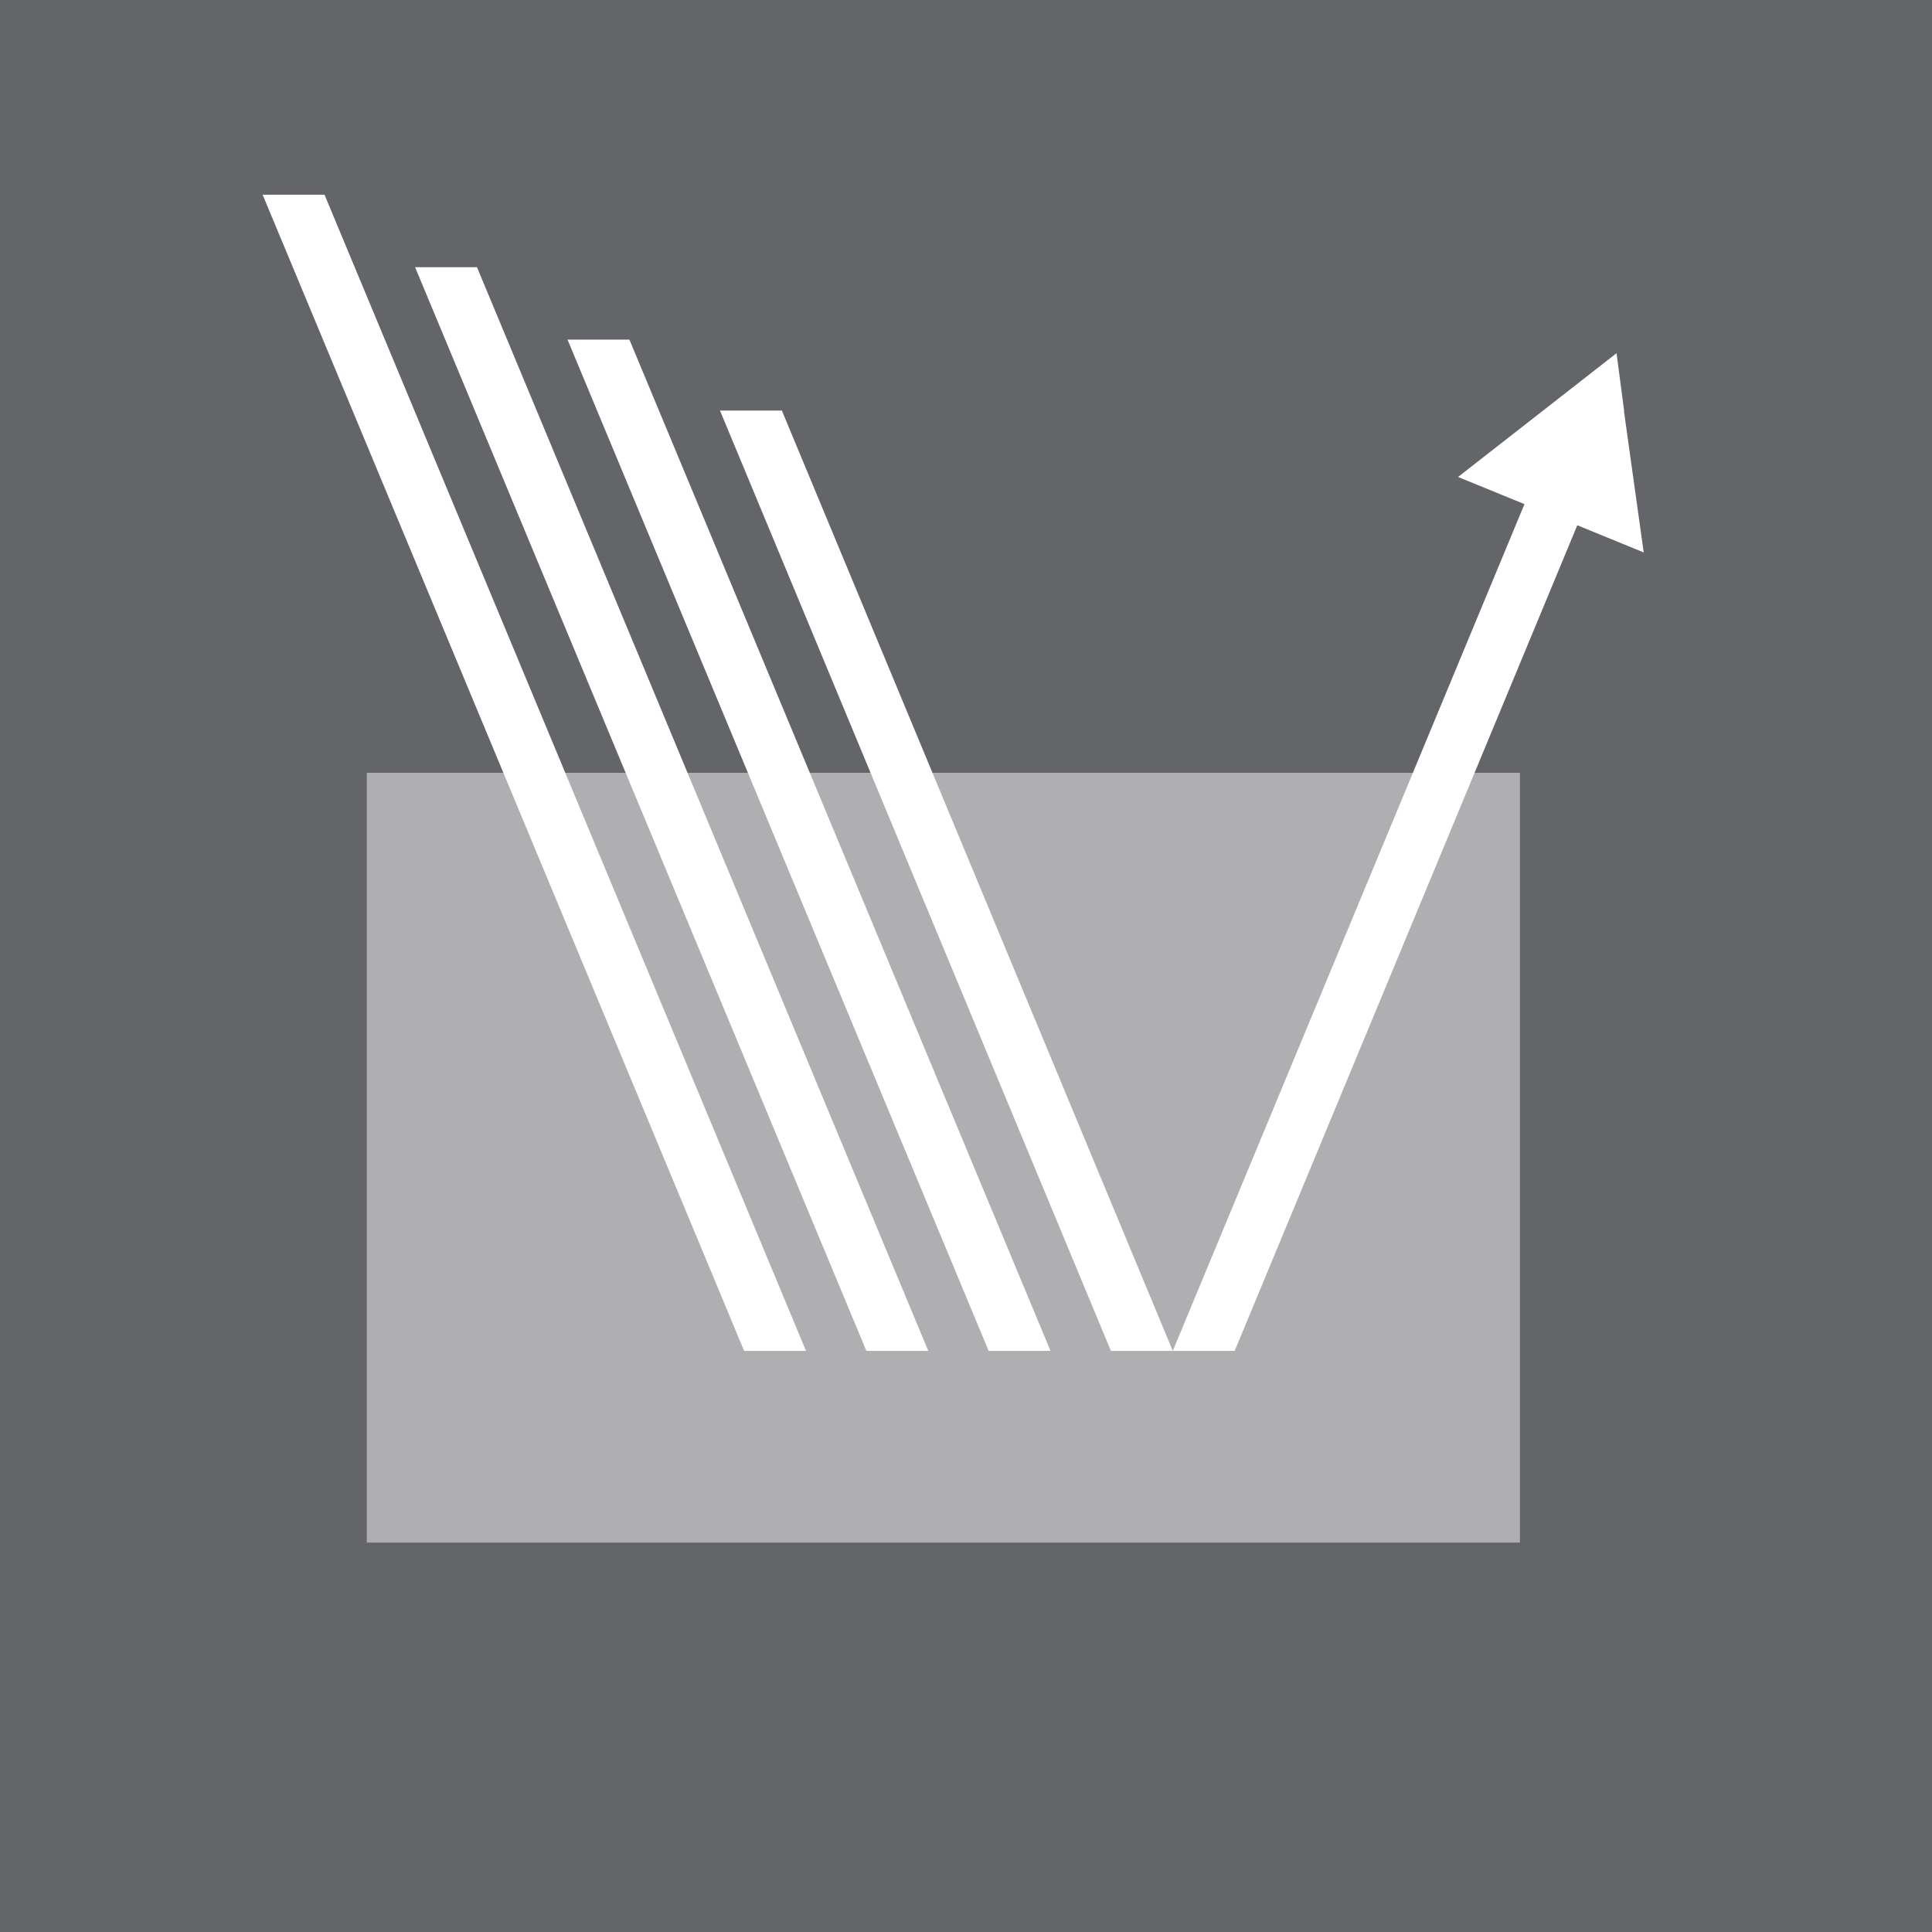<?xml version="1.0" encoding="utf-8"?>
<!-- Generator: Adobe Illustrator 18.0.0, SVG Export Plug-In . SVG Version: 6.00 Build 0)  -->
<!DOCTYPE svg PUBLIC "-//W3C//DTD SVG 1.1//EN" "http://www.w3.org/Graphics/SVG/1.1/DTD/svg11.dtd">
<svg version="1.1" id="Layer_1" xmlns="http://www.w3.org/2000/svg" xmlns:xlink="http://www.w3.org/1999/xlink" x="0px" y="0px"
	 viewBox="0 0 128 128" enable-background="new 0 0 128 128" xml:space="preserve">
<rect x="0" y="0" width="128" height="128" fill="#333333" stroke="none"/>
<g>
	<rect x="0.6" y="0.5" fill="#646569" width="126.9" height="126.9"/>
	<rect x="26" y="51.2" fill="#AFAEB0" width="76.1" height="50.7"/>
	<g>
		<defs>
			<rect id="SVGID_1_" x="0.2" y="0.2" width="127.6" height="127.6"/>
		</defs>
		<clipPath id="SVGID_2_">
			<use xlink:href="#SVGID_1_"  overflow="visible"/>
		</clipPath>
		<path clip-path="url(#SVGID_2_)" fill="#FFFFFF" d="M71,66V44.9h-7v-3.8h7v-3.8h-7v-3.8h7v-3.8h-7v-3.8h7v-5.7c0-3.9-3.1-7-7-7
			c-3.9,0-7,3.1-7,7V66c-3.4,2.3-5.7,6.2-5.7,10.6c0,7,5.7,12.7,12.7,12.7c7,0,12.7-5.7,12.7-12.7C76.8,72.2,74.5,68.3,71,66"/>
	</g>
</g>
<rect x="0.2" y="-1.6" fill="#646569" width="129.3" height="129.3"/>
<rect x="0" y="0" fill="#646569" width="128" height="128"/>
<g>
	<defs>
		<rect id="SVGID_3_" x="0.2" y="-1.6" width="129.3" height="129.3"/>
	</defs>
	<clipPath id="SVGID_4_">
		<use xlink:href="#SVGID_3_"  overflow="visible"/>
	</clipPath>
	<path clip-path="url(#SVGID_4_)" fill="#AFAEB0" d="M34.1,50.2c0,22,12.4,41.2,30.8,51.5c18.4-10.3,30.8-29.5,30.8-51.5H34.1z"/>
	<path clip-path="url(#SVGID_4_)" fill="#FFFFFF" d="M51,44.8c0-11.9,9.7-21.6,21.6-21.6c4.9,0,9.3,1.6,12.9,4.4
		c-0.9-1.9-1.9-3.8-3-5.4c-3-1.3-6.4-2.1-9.9-2.1C59,20,47.9,31.1,47.9,44.8c0,16.1,6.5,30.8,17.2,40.1c1.4-0.1,2.8-0.3,4.2-0.6
		C58,75.6,51,61,51,44.8"/>
	<path clip-path="url(#SVGID_4_)" fill="#FFFFFF" d="M58.8,44.8c0-7.6,6.2-13.8,13.8-13.8c7.6,0,13.8,6.2,13.8,13.8
		c0,4.6,1.4,7.9,2.9,9.8c0.3-2.2,0.4-4.4,0.4-6.7c0-1.2,0-2.3-0.1-3.4c0-0.1,0-0.3,0-0.4c-0.1-0.7-0.1-1.4-0.2-2.1
		c-1.4-8-8.4-14.2-16.8-14.2c-9.4,0-17,7.6-17,17c0,15.8,7.2,29.9,18.5,37.4c1-0.6,1.9-1.3,2.8-2C65.8,73.4,58.8,60,58.8,44.8"/>
	<path clip-path="url(#SVGID_4_)" fill="#FFFFFF" d="M66.5,44.8c0-3.4,2.7-6.1,6.1-6.1c3.4,0,6.1,2.7,6.1,6.1c0,9,4.1,15.7,8.7,18.5
		c0.3-1.1,0.6-2.1,0.9-3.2c-3.4-2.5-6.4-8-6.4-15.2c0-5.1-4.2-9.3-9.3-9.3c-5.1,0-9.3,4.2-9.3,9.3c0,14.1,6.6,26.4,16.9,32.1
		c0.7-0.8,1.4-1.6,2-2.5C72.7,69.3,66.5,57.9,66.5,44.8"/>
	<path clip-path="url(#SVGID_4_)" fill="#FFFFFF" d="M74.2,44.8c0-0.9-0.7-1.6-1.6-1.6c-0.9,0-1.6,0.7-1.6,1.6
		c0,11.4,5.4,21.5,13.5,25.6c0.5-0.9,0.9-1.9,1.4-2.9C78.9,63.9,74.2,54.9,74.2,44.8"/>
	<path clip-path="url(#SVGID_4_)" fill="#FFFFFF" d="M71.5,15.6v-3.2C54.1,13,40.1,27.3,40.1,44.8c0,11.9,3.2,23.1,8.7,32.4
		c0.1,0.1,0.1,0.1,0.2,0.2h3.7c-6-9.2-9.4-20.5-9.4-32.6C43.3,29,55.8,16.2,71.5,15.6"/>
</g>
<g>
	<rect x="-1.5" y="0" fill="#646569" width="128" height="128"/>
	<rect x="-1.1" y="0.2" fill="#646569" width="127.3" height="127.5"/>
	<rect x="24.3" y="51.2" fill="#AFAEB0" width="76.4" height="51"/>
	<polygon fill="#FFFFFF" points="17.4,12.9 49.3,89.5 53.4,89.5 21.5,12.9 	"/>
	<polygon fill="#FFFFFF" points="27.5,17.7 57.4,89.5 61.5,89.5 31.6,17.7 	"/>
	<polygon fill="#FFFFFF" points="37.6,22.5 65.5,89.5 69.6,89.5 41.7,22.5 	"/>
	<polygon fill="#FFFFFF" points="47.7,27.2 73.6,89.5 77.7,89.5 51.8,27.2 	"/>
	<polygon fill="#FFFFFF" points="108.9,36.6 107.6,27.3 107.6,27.2 107.6,27.2 107.1,23.4 96.6,31.6 101,33.4 77.7,89.5 81.8,89.5 
		104.5,34.8 	"/>
</g>
</svg>
